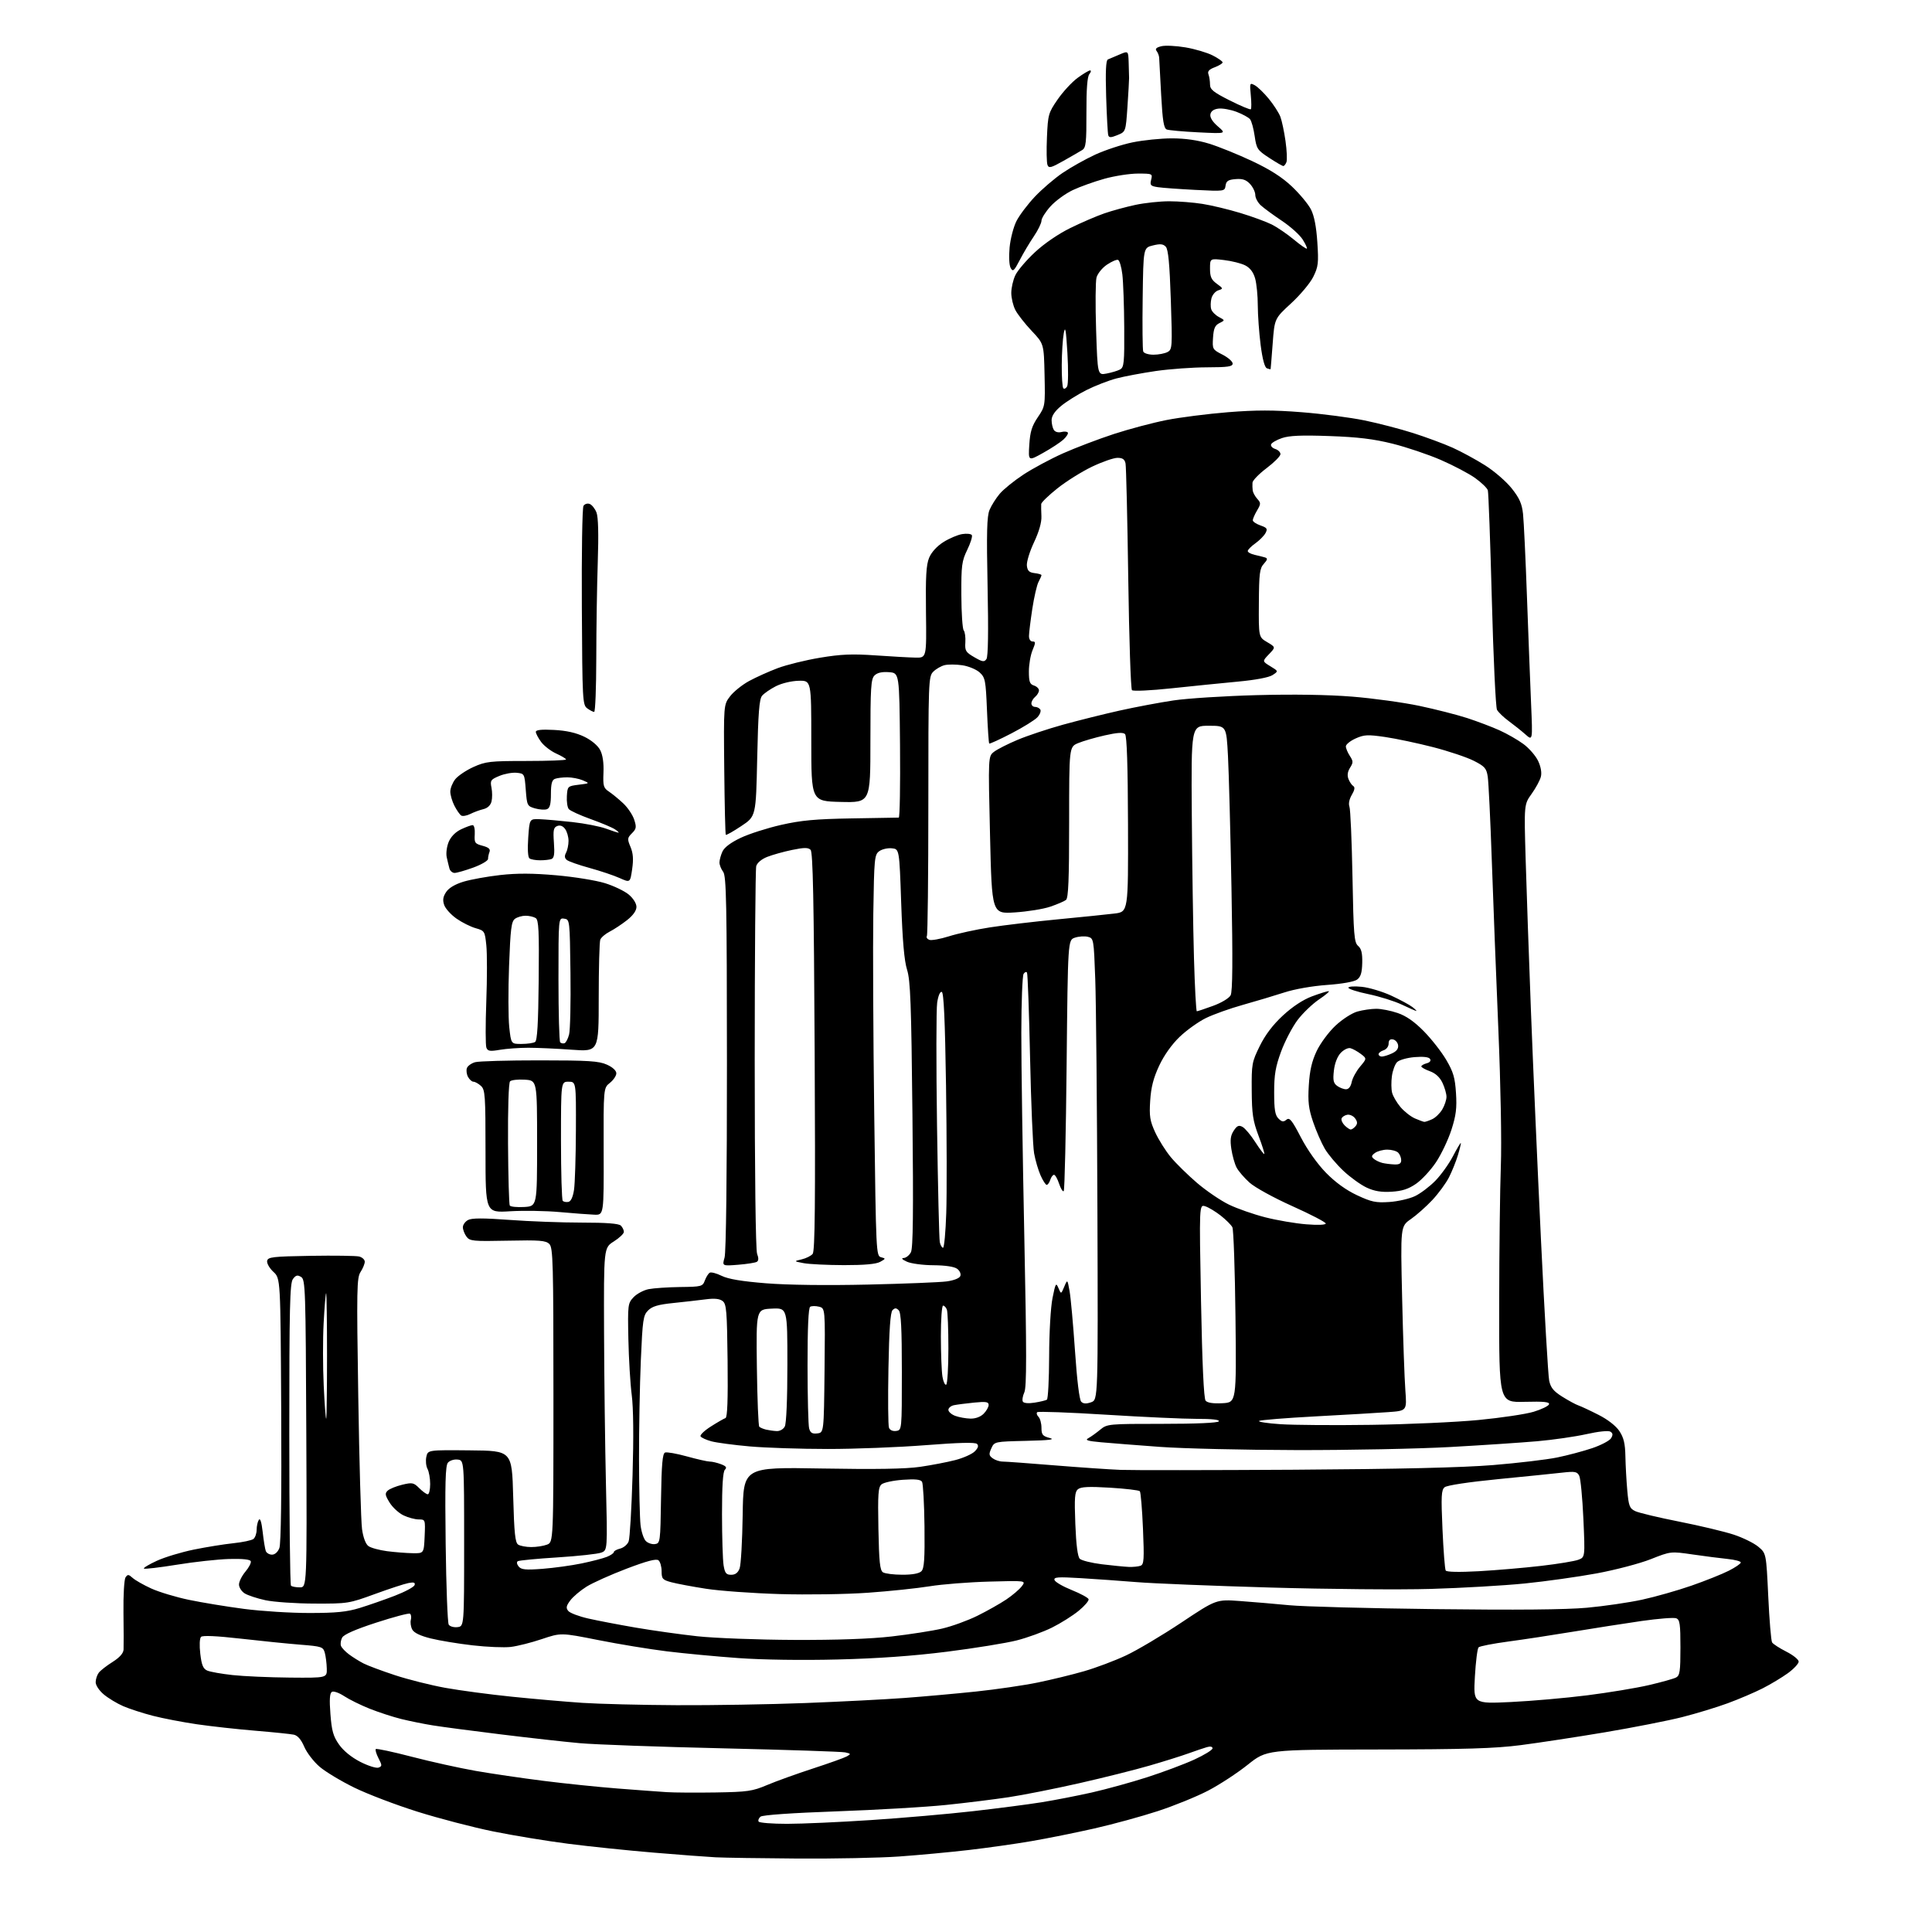 <?xml version="1.0" encoding="UTF-8" standalone="no"?>
<svg 
  version="1.1" 
  xmlns="http://www.w3.org/2000/svg" 
  xmlns:xlink="http://www.w3.org/1999/xlink" 
  xmlns:svg="http://www.w3.org/2000/svg"
  xmlns:rdf="http://www.w3.org/1999/02/22-rdf-syntax-ns#"
  xmlns:cc="http://creativecommons.org/ns#"
  xmlns:dc="http://purl.org/dc/elements/1.1/"
  viewBox="0 0 768 768"
  width="768"
  height="768"
>
<style>svg {background-color: white; }</style>"
<path stroke="none" fill="black" fill-rule="evenodd" d="M317.00,738.80C302.43,738.70 287.80,738.48 284.50,738.31C281.20,738.14 270.18,737.31 260.00,736.46C249.82,735.62 234.53,734.03 226.00,732.94C217.47,731.85 203.97,729.63 196.00,728.01C188.03,726.39 174.53,722.87 166.00,720.19C157.47,717.52 146.18,713.21 140.90,710.64C135.62,708.06 129.38,704.31 127.04,702.30C124.70,700.30 121.95,696.72 120.94,694.36C119.71,691.49 118.34,689.90 116.80,689.56C115.53,689.29 108.65,688.58 101.50,687.99C94.35,687.40 83.89,686.24 78.25,685.42C72.61,684.59 64.74,683.08 60.75,682.05C56.76,681.02 51.47,679.30 48.99,678.23C46.51,677.16 43.03,675.05 41.24,673.55C39.39,671.99 38.01,669.90 38.03,668.66C38.05,667.47 38.61,665.79 39.28,664.91C39.95,664.04 42.41,662.12 44.75,660.65C47.55,658.89 49.04,657.21 49.12,655.74C49.19,654.51 49.17,647.88 49.08,641.00C48.99,634.12 49.36,627.84 49.90,627.04C50.75,625.77 51.12,625.80 52.72,627.24C53.73,628.16 57.06,630.05 60.12,631.45C63.18,632.85 69.91,634.88 75.09,635.96C80.27,637.04 90.12,638.66 97.00,639.56C103.88,640.46 115.58,641.20 123.00,641.19C133.64,641.19 137.88,640.76 143.00,639.19C146.57,638.09 152.84,635.91 156.92,634.34C161.00,632.77 164.54,630.87 164.80,630.11C165.14,629.08 164.53,628.87 162.38,629.28C160.79,629.58 154.78,631.55 149.00,633.66C138.72,637.42 138.22,637.50 125.00,637.45C117.58,637.43 108.80,636.82 105.50,636.11C102.20,635.40 98.49,634.17 97.25,633.39C96.01,632.60 95.00,631.02 95.00,629.87C95.00,628.73 96.14,626.43 97.54,624.77C98.94,623.11 99.91,621.24 99.69,620.62C99.43,619.89 96.45,619.58 91.08,619.72C86.57,619.85 77.21,620.87 70.29,622.00C63.37,623.12 57.48,623.81 57.20,623.53C56.92,623.26 59.25,621.86 62.37,620.43C65.49,619.00 72.07,617.01 77.00,616.00C81.93,614.99 89.01,613.85 92.73,613.46C96.46,613.07 100.06,612.31 100.75,611.76C101.44,611.21 102.01,609.57 102.02,608.13C102.02,606.68 102.41,604.90 102.88,604.17C103.42,603.31 103.97,605.03 104.42,608.98C104.80,612.37 105.36,615.78 105.66,616.57C105.97,617.36 107.08,618.00 108.13,618.00C109.29,618.00 110.45,616.94 111.06,615.35C111.70,613.65 111.97,593.87 111.78,560.44C111.50,508.19 111.50,508.19 108.68,505.58C107.13,504.14 106.01,502.19 106.19,501.23C106.49,499.68 108.33,499.47 123.51,499.21C132.86,499.06 141.51,499.18 142.75,499.48C143.99,499.79 145.00,500.72 145.00,501.55C145.00,502.39 144.25,504.21 143.34,505.61C141.82,507.92 141.74,512.26 142.42,555.32C142.82,581.27 143.50,604.93 143.92,607.90C144.39,611.22 145.36,613.79 146.45,614.59C147.43,615.30 150.76,616.21 153.86,616.62C156.96,617.02 161.53,617.38 164.00,617.42C168.50,617.50 168.50,617.50 168.80,610.75C169.09,604.04 169.07,604.00 166.45,604.00C164.99,604.00 162.28,603.28 160.42,602.39C158.55,601.51 156.06,599.22 154.88,597.31C153.07,594.37 152.95,593.64 154.12,592.55C154.88,591.84 157.47,590.79 159.87,590.21C163.89,589.24 164.44,589.35 166.67,591.58C168.00,592.91 169.52,594.00 170.05,594.00C170.57,594.00 171.00,592.17 171.00,589.93C171.00,587.70 170.52,584.97 169.93,583.88C169.35,582.78 169.14,580.65 169.47,579.13C170.07,576.38 170.07,576.38 186.79,576.54C203.50,576.69 203.50,576.69 204.00,594.88C204.40,609.58 204.79,613.26 206.00,614.02C206.82,614.54 209.16,614.98 211.18,614.98C213.21,614.99 216.02,614.56 217.43,614.02C220.00,613.05 220.00,613.05 220.00,554.60C220.00,501.83 219.84,495.98 218.37,494.51C216.97,493.11 214.56,492.92 201.79,493.19C187.95,493.48 186.74,493.36 185.42,491.56C184.64,490.49 184.00,488.82 184.00,487.84C184.00,486.87 184.93,485.57 186.06,484.97C187.55,484.17 192.07,484.16 202.50,484.93C210.40,485.52 223.34,486.00 231.24,486.00C241.07,486.00 245.98,486.38 246.80,487.20C247.46,487.86 248.00,488.98 248.00,489.69C248.00,490.40 246.20,492.11 244.00,493.50C240.00,496.03 240.00,496.03 240.12,529.76C240.19,548.32 240.53,575.37 240.87,589.87C241.50,616.24 241.50,616.24 239.00,617.19C237.62,617.72 229.81,618.57 221.63,619.09C213.45,619.60 206.34,620.29 205.83,620.60C205.30,620.93 205.45,621.83 206.18,622.72C207.23,623.98 208.95,624.14 215.67,623.63C220.19,623.28 227.17,622.32 231.19,621.49C235.21,620.66 239.74,619.48 241.25,618.87C242.76,618.26 244.00,617.41 244.00,616.99C244.00,616.56 245.14,615.93 246.54,615.58C247.93,615.23 249.45,613.94 249.90,612.72C250.36,611.50 251.06,599.70 251.45,586.50C251.91,571.28 251.79,559.57 251.12,554.50C250.55,550.10 249.95,540.13 249.79,532.34C249.51,518.68 249.58,518.08 251.83,515.69C253.11,514.32 255.81,512.87 257.83,512.46C259.85,512.06 265.50,511.68 270.38,511.61C278.87,511.51 279.31,511.39 280.18,509.03C280.69,507.67 281.55,506.28 282.11,505.93C282.66,505.59 284.80,506.14 286.86,507.16C289.47,508.45 294.83,509.35 304.55,510.13C313.13,510.82 328.71,511.01 345.00,510.64C359.57,510.31 373.68,509.74 376.33,509.38C379.24,508.98 381.40,508.12 381.75,507.22C382.07,506.37 381.51,505.12 380.47,504.36C379.31,503.51 375.78,502.98 371.06,502.95C366.87,502.93 362.16,502.30 360.50,501.54C358.61,500.67 358.13,500.13 359.21,500.08C360.16,500.04 361.45,499.02 362.09,497.82C362.96,496.21 363.12,482.07 362.71,443.07C362.25,398.89 361.91,389.70 360.57,385.48C359.46,381.96 358.76,374.04 358.24,358.98C357.50,337.50 357.50,337.50 354.50,337.21C352.85,337.04 350.60,337.57 349.50,338.37C347.62,339.75 347.48,341.21 347.15,363.17C346.95,376.00 347.12,411.87 347.52,442.88C348.23,498.12 348.28,499.26 350.24,499.77C352.15,500.27 352.14,500.36 349.87,501.61C348.27,502.50 343.59,502.92 335.50,502.91C328.90,502.89 321.70,502.54 319.50,502.13C315.50,501.37 315.50,501.37 318.68,500.62C320.43,500.21 322.40,499.23 323.05,498.44C323.96,497.35 324.15,478.11 323.84,418.02C323.53,357.70 323.15,338.75 322.22,337.82C321.26,336.86 319.68,336.87 314.84,337.87C311.45,338.57 307.00,339.82 304.94,340.64C302.69,341.54 300.96,343.01 300.61,344.32C300.29,345.52 300.02,380.11 300.01,421.18C300.01,466.61 300.38,496.86 300.96,498.40C301.61,500.11 301.58,501.14 300.86,501.59C300.27,501.95 296.93,502.48 293.43,502.76C287.06,503.27 287.06,503.27 288.03,499.89C288.62,497.84 288.99,467.36 288.97,422.51C288.94,359.02 288.73,348.22 287.47,346.56C286.66,345.49 286.00,343.82 286.00,342.86C286.00,341.89 286.53,339.93 287.18,338.51C287.93,336.85 290.51,334.91 294.43,333.06C297.77,331.47 305.00,329.16 310.50,327.91C318.45,326.10 324.19,325.57 338.50,325.33C348.40,325.16 356.84,325.02 357.27,325.01C357.69,325.01 357.91,312.06 357.77,296.25C357.50,267.50 357.50,267.50 353.37,267.20C350.58,266.99 348.72,267.42 347.62,268.52C346.21,269.93 346.00,273.37 346.00,294.60C346.00,319.06 346.00,319.06 334.25,318.78C322.50,318.50 322.50,318.50 322.50,294.50C322.50,270.50 322.50,270.50 317.46,270.62C314.57,270.69 310.70,271.62 308.39,272.80C306.18,273.93 303.72,275.63 302.93,276.58C301.82,277.92 301.39,283.38 301.00,301.40C300.50,324.50 300.50,324.50 294.69,328.36C291.50,330.49 288.72,332.06 288.52,331.85C288.31,331.65 288.04,319.93 287.90,305.81C287.65,280.15 287.65,280.15 290.21,276.80C291.61,274.96 295.02,272.22 297.77,270.72C300.53,269.22 305.65,266.91 309.15,265.60C312.64,264.28 320.20,262.42 325.94,261.46C334.27,260.07 338.71,259.88 347.94,260.52C354.30,260.96 361.49,261.37 363.91,261.41C368.32,261.50 368.32,261.50 368.09,243.39C367.91,229.17 368.18,224.51 369.35,221.70C370.27,219.50 372.46,217.10 375.03,215.48C377.33,214.03 380.68,212.60 382.48,212.31C384.28,212.02 386.00,212.20 386.32,212.71C386.64,213.22 385.81,215.86 384.50,218.57C382.33,223.02 382.10,224.76 382.15,236.50C382.18,243.65 382.60,249.99 383.09,250.59C383.58,251.19 383.87,253.34 383.74,255.36C383.52,258.68 383.88,259.27 387.30,261.25C390.58,263.15 391.24,263.25 392.13,261.98C392.80,261.01 392.95,251.10 392.58,233.20C392.14,211.62 392.30,205.22 393.36,202.70C394.09,200.94 395.91,198.06 397.40,196.29C398.89,194.52 403.12,191.10 406.81,188.67C410.49,186.25 417.58,182.44 422.57,180.21C427.56,177.99 436.63,174.54 442.73,172.54C448.83,170.55 458.25,168.05 463.66,166.98C469.07,165.91 480.09,164.51 488.14,163.86C499.31,162.97 506.26,162.97 517.54,163.87C525.67,164.51 536.86,165.98 542.41,167.12C547.96,168.26 556.68,170.53 561.79,172.16C566.90,173.79 573.92,176.39 577.40,177.95C580.87,179.51 586.69,182.67 590.33,184.97C593.97,187.26 598.73,191.38 600.91,194.12C604.01,198.01 604.99,200.23 605.43,204.30C605.74,207.16 606.45,222.10 607.00,237.50C607.56,252.90 608.29,272.02 608.64,280.00C609.26,294.50 609.26,294.50 606.38,291.94C604.80,290.54 601.82,288.16 599.76,286.65C597.71,285.15 595.60,283.12 595.08,282.15C594.56,281.18 593.64,261.51 593.03,238.44C592.42,215.37 591.70,195.78 591.44,194.91C591.18,194.03 588.93,191.85 586.44,190.06C583.95,188.27 577.79,185.03 572.76,182.84C567.73,180.66 559.09,177.75 553.56,176.37C545.99,174.49 539.78,173.74 528.50,173.34C517.35,172.94 512.49,173.15 509.58,174.15C507.42,174.89 505.48,176.02 505.27,176.67C505.06,177.31 505.81,178.12 506.94,178.48C508.08,178.84 509.00,179.76 509.00,180.53C509.00,181.31 506.52,183.80 503.50,186.09C500.47,188.37 497.95,190.97 497.88,191.87C497.82,192.77 497.86,194.18 497.97,195.00C498.09,195.82 498.90,197.31 499.78,198.29C501.25,199.93 501.24,200.32 499.69,202.94C498.76,204.52 498.00,206.26 498.00,206.81C498.00,207.36 499.37,208.28 501.05,208.87C503.68,209.79 503.96,210.20 503.06,211.90C502.48,212.98 500.65,214.82 499.00,216.00C497.35,217.17 496.00,218.55 496.00,219.05C496.00,219.55 497.24,220.23 498.75,220.56C500.26,220.90 502.12,221.36 502.89,221.60C503.98,221.95 503.88,222.48 502.39,224.13C500.74,225.94 500.49,227.96 500.42,239.74C500.33,253.26 500.33,253.26 503.72,255.26C507.12,257.27 507.12,257.27 504.43,260.07C501.75,262.87 501.75,262.87 504.98,264.84C508.22,266.81 508.22,266.81 505.86,268.35C504.41,269.30 499.04,270.31 492.00,270.96C485.68,271.55 473.82,272.75 465.65,273.62C457.45,274.50 450.43,274.83 449.97,274.35C449.50,273.88 448.84,253.93 448.50,230.00C448.16,206.07 447.67,185.49 447.42,184.25C447.08,182.57 446.26,182.00 444.20,182.00C442.69,182.00 438.13,183.59 434.07,185.53C430.02,187.47 423.84,191.34 420.35,194.12C416.86,196.90 413.96,199.70 413.90,200.34C413.85,200.98 413.88,203.18 413.98,205.24C414.09,207.65 413.03,211.35 411.02,215.61C409.30,219.26 408.03,223.42 408.20,224.87C408.43,226.90 409.12,227.57 411.25,227.82C412.76,227.99 414.00,228.36 414.00,228.63C414.00,228.91 413.47,230.11 412.83,231.32C412.18,232.52 411.08,237.32 410.36,242.00C409.65,246.68 409.05,251.51 409.04,252.75C409.01,254.06 409.60,255.00 410.45,255.00C411.71,255.00 411.71,255.44 410.45,258.47C409.65,260.38 409.00,264.17 409.00,266.90C409.00,270.99 409.35,271.98 411.00,272.50C412.10,272.85 413.00,273.72 413.00,274.44C413.00,275.17 412.32,276.32 411.50,277.00C410.68,277.68 410.00,278.86 410.00,279.62C410.00,280.38 410.65,281.00 411.44,281.00C412.23,281.00 413.18,281.48 413.54,282.06C413.90,282.65 413.39,284.02 412.40,285.11C411.41,286.20 406.78,289.08 402.10,291.51C397.42,293.94 393.43,295.76 393.23,295.57C393.03,295.37 392.63,289.42 392.34,282.35C391.85,270.43 391.64,269.34 389.43,267.31C388.11,266.11 385.01,264.82 382.53,264.45C380.05,264.08 376.88,264.06 375.49,264.41C374.09,264.76 372.07,265.93 370.99,267.01C369.09,268.91 369.03,270.64 369.03,320.06C369.03,348.15 368.77,371.56 368.45,372.08C368.13,372.59 368.56,373.28 369.40,373.60C370.24,373.92 373.76,373.29 377.21,372.20C380.67,371.10 388.00,369.50 393.50,368.65C399.00,367.79 411.15,366.35 420.50,365.45C429.85,364.56 439.98,363.52 443.00,363.15C448.50,362.48 448.50,362.48 448.40,327.69C448.33,304.33 447.95,292.55 447.22,291.82C446.46,291.06 444.14,291.20 439.15,292.33C435.30,293.20 430.54,294.58 428.57,295.40C425.00,296.90 425.00,296.90 425.00,326.83C425.00,349.58 424.70,356.99 423.75,357.74C423.06,358.28 420.25,359.48 417.50,360.42C414.75,361.36 408.40,362.38 403.39,362.70C394.29,363.28 394.29,363.28 393.55,331.96C392.81,300.65 392.81,300.65 395.15,298.84C396.44,297.85 400.65,295.71 404.51,294.09C408.36,292.47 416.46,289.77 422.51,288.09C428.55,286.42 438.68,283.89 445.00,282.48C451.32,281.07 461.00,279.25 466.50,278.43C472.00,277.61 486.85,276.67 499.50,276.33C514.16,275.94 527.94,276.15 537.50,276.92C545.75,277.58 557.77,279.24 564.21,280.59C570.65,281.95 579.22,284.14 583.26,285.45C587.30,286.77 593.06,288.95 596.05,290.30C599.05,291.65 603.34,294.10 605.58,295.76C607.83,297.41 610.45,300.43 611.42,302.47C612.51,304.78 612.93,307.14 612.52,308.76C612.17,310.18 610.51,313.24 608.85,315.56C605.83,319.77 605.83,319.77 606.47,341.64C606.82,353.66 607.77,380.82 608.58,402.00C609.39,423.18 611.18,464.06 612.56,492.85C613.94,521.64 615.41,546.82 615.82,548.80C616.41,551.62 617.55,553.03 621.04,555.21C623.49,556.75 626.36,558.31 627.42,558.67C628.48,559.03 632.08,560.71 635.42,562.41C639.15,564.30 642.37,566.82 643.75,568.90C645.46,571.49 646.03,573.87 646.12,578.90C646.19,582.53 646.53,588.65 646.87,592.49C647.43,598.71 647.78,599.62 650.06,600.71C651.47,601.38 659.35,603.26 667.56,604.88C675.78,606.51 685.51,608.83 689.18,610.04C692.85,611.25 697.26,613.42 698.98,614.87C702.10,617.50 702.10,617.50 702.91,634.61C703.35,644.03 704.04,652.25 704.43,652.88C704.82,653.52 707.36,655.16 710.07,656.54C712.78,657.91 715.00,659.70 715.00,660.51C715.00,661.32 713.09,663.38 710.75,665.09C708.41,666.79 703.88,669.52 700.67,671.15C697.46,672.78 691.25,675.43 686.85,677.05C682.46,678.67 674.28,681.16 668.68,682.58C663.08,684.00 649.27,686.71 638.00,688.61C626.73,690.50 611.65,692.80 604.50,693.72C594.17,695.05 582.46,695.40 547.50,695.45C503.50,695.52 503.50,695.52 495.97,701.53C491.82,704.84 484.74,709.47 480.22,711.82C475.70,714.17 466.72,717.83 460.25,719.94C453.79,722.06 442.43,725.16 435.00,726.85C427.57,728.53 416.32,730.80 410.00,731.88C403.68,732.97 392.43,734.56 385.00,735.42C377.57,736.28 365.20,737.43 357.50,737.98C349.80,738.53 331.57,738.90 317.00,738.80zM312.87,725.00C318.78,725.00 333.81,724.33 346.27,723.50C358.74,722.68 376.94,721.10 386.72,719.98C396.50,718.87 408.77,717.27 413.98,716.44C419.20,715.60 428.20,713.85 433.98,712.55C439.77,711.24 449.68,708.51 456.00,706.48C462.33,704.44 470.76,701.29 474.75,699.46C478.74,697.63 482.00,695.62 482.00,695.00C482.00,694.30 481.14,694.11 479.75,694.52C478.51,694.88 475.22,695.99 472.43,697.00C469.65,698.01 462.67,700.20 456.93,701.86C451.20,703.53 438.62,706.68 429.00,708.86C419.38,711.04 406.77,713.54 401.00,714.41C395.23,715.28 383.98,716.68 376.00,717.50C368.02,718.33 348.48,719.47 332.56,720.04C314.87,720.67 303.12,721.49 302.32,722.15C301.61,722.74 301.27,723.63 301.57,724.11C301.87,724.60 306.95,725.00 312.87,725.00zM284.50,712.53C297.23,712.32 299.09,712.05 305.00,709.55C308.57,708.04 316.73,705.11 323.13,703.02C329.52,700.94 335.59,698.77 336.61,698.20C338.33,697.24 338.28,697.11 335.99,696.60C334.62,696.30 312.80,695.58 287.50,694.99C262.20,694.41 236.55,693.49 230.50,692.94C224.45,692.40 210.28,690.82 199.00,689.43C187.72,688.05 175.57,686.44 172.00,685.86C168.43,685.29 162.80,684.14 159.50,683.33C156.20,682.51 150.57,680.68 147.00,679.26C143.43,677.84 138.84,675.58 136.81,674.24C134.76,672.89 132.58,672.14 131.92,672.55C131.07,673.08 130.90,675.60 131.35,681.39C131.86,688.05 132.47,690.21 134.78,693.49C136.53,695.98 139.69,698.56 143.23,700.37C146.34,701.96 149.60,702.98 150.48,702.65C151.93,702.09 151.93,701.77 150.46,698.93C149.58,697.21 149.09,695.57 149.39,695.28C149.68,694.99 156.13,696.36 163.71,698.34C171.29,700.31 182.68,702.83 189.00,703.94C195.32,705.05 207.47,706.83 216.00,707.91C224.53,708.99 237.80,710.36 245.50,710.96C253.20,711.56 261.98,712.21 265.00,712.40C268.02,712.60 276.80,712.65 284.50,712.53zM269.00,677.84C283.02,677.91 305.98,677.53 320.00,676.99C334.02,676.45 351.80,675.54 359.50,674.97C367.20,674.40 380.02,673.25 388.00,672.41C395.98,671.57 407.00,669.96 412.50,668.83C418.00,667.70 426.32,665.68 430.99,664.32C435.67,662.97 443.14,660.16 447.59,658.07C452.05,655.98 461.95,650.10 469.59,645.01C483.49,635.75 483.49,635.75 493.00,636.44C498.22,636.82 507.00,637.57 512.50,638.10C518.00,638.64 544.10,639.34 570.50,639.65C602.70,640.04 622.56,639.86 630.84,639.10C637.62,638.48 647.48,637.04 652.75,635.90C658.01,634.76 666.83,632.25 672.36,630.33C677.88,628.41 684.56,625.74 687.20,624.40C689.84,623.06 692.00,621.58 692.00,621.11C692.00,620.63 689.64,620.01 686.75,619.71C683.86,619.42 677.60,618.61 672.83,617.92C664.15,616.66 664.15,616.66 656.20,619.80C651.82,621.53 642.15,624.07 634.69,625.45C627.24,626.82 614.37,628.63 606.10,629.46C597.82,630.29 581.03,631.26 568.78,631.62C556.52,631.98 527.83,631.73 505.00,631.07C482.18,630.41 458.32,629.45 452.00,628.93C445.68,628.42 435.60,627.70 429.61,627.34C420.49,626.79 418.80,626.91 419.19,628.09C419.44,628.87 422.51,630.65 426.01,632.06C429.51,633.47 432.54,635.11 432.73,635.70C432.93,636.30 431.15,638.39 428.76,640.34C426.38,642.29 421.61,645.29 418.16,647.00C414.71,648.71 408.43,651.00 404.20,652.08C399.96,653.16 387.50,655.18 376.50,656.57C362.94,658.28 348.94,659.28 333.00,659.67C318.91,660.03 303.09,659.80 293.50,659.11C284.70,658.48 271.88,657.27 265.00,656.42C258.12,655.57 245.87,653.56 237.76,651.94C223.01,649.01 223.01,649.01 215.40,651.56C211.22,652.97 205.66,654.37 203.04,654.68C200.43,654.99 193.61,654.71 187.89,654.05C182.18,653.40 174.67,652.16 171.22,651.30C167.08,650.27 164.57,649.07 163.88,647.77C163.30,646.68 163.04,644.94 163.32,643.90C163.59,642.86 163.43,641.76 162.95,641.47C162.48,641.18 156.45,642.78 149.56,645.02C141.22,647.73 136.68,649.73 136.01,650.98C135.46,652.01 135.25,653.49 135.55,654.28C135.85,655.06 137.31,656.59 138.80,657.69C140.28,658.79 142.85,660.39 144.50,661.24C146.15,662.09 151.78,664.19 157.00,665.91C162.22,667.63 171.22,669.89 177.00,670.94C182.78,671.98 194.70,673.58 203.50,674.47C212.30,675.37 224.90,676.47 231.50,676.91C238.10,677.35 254.97,677.77 269.00,677.84zM600.59,676.58C608.79,676.19 622.47,674.99 630.98,673.91C639.50,672.83 650.52,671.01 655.48,669.85C660.44,668.70 665.29,667.34 666.25,666.84C667.76,666.06 668.00,664.39 668.00,654.93C668.00,645.53 667.76,643.84 666.31,643.29C665.38,642.93 659.19,643.42 652.56,644.37C645.93,645.33 633.75,647.23 625.50,648.59C617.25,649.96 605.57,651.74 599.55,652.54C593.52,653.35 588.22,654.38 587.75,654.85C587.29,655.31 586.63,660.55 586.29,666.49C585.68,677.28 585.68,677.28 600.59,676.58zM115.25,666.87C130.00,667.00 130.00,667.00 129.90,663.25C129.85,661.19 129.49,658.38 129.11,657.00C128.45,654.65 127.89,654.46 119.46,653.79C114.53,653.40 103.84,652.32 95.69,651.39C86.10,650.30 80.55,650.05 79.92,650.68C79.35,651.25 79.22,654.05 79.62,657.42C80.15,661.94 80.75,663.37 82.40,664.09C83.55,664.59 88.10,665.39 92.50,665.87C96.90,666.35 107.14,666.80 115.25,666.87zM315.51,651.89C332.74,651.96 345.90,651.50 354.51,650.51C361.65,649.69 370.65,648.29 374.50,647.39C378.35,646.50 384.65,644.21 388.50,642.31C392.35,640.41 397.52,637.49 400.00,635.83C402.48,634.17 405.26,631.79 406.19,630.55C407.87,628.30 407.87,628.30 393.19,628.71C385.11,628.93 374.45,629.77 369.50,630.58C364.55,631.38 353.52,632.54 345.00,633.14C336.40,633.75 320.83,633.99 310.00,633.67C299.27,633.35 286.06,632.40 280.63,631.55C275.20,630.71 269.02,629.54 266.88,628.97C263.36,628.02 263.00,627.62 263.00,624.58C263.00,622.75 262.44,620.79 261.75,620.24C260.87,619.53 257.11,620.52 249.07,623.58C242.79,625.97 235.63,629.18 233.17,630.71C230.71,632.25 227.79,634.72 226.69,636.20C225.06,638.39 224.91,639.19 225.91,640.39C226.58,641.20 230.14,642.55 233.82,643.38C237.49,644.22 245.99,645.84 252.70,647.00C259.41,648.15 270.44,649.70 277.20,650.44C283.97,651.17 301.20,651.83 315.51,651.89zM181.84,646.81C184.50,646.50 184.50,646.50 184.50,613.50C184.50,580.50 184.50,580.50 181.91,580.20C180.48,580.03 178.76,580.59 178.05,581.44C177.05,582.64 176.86,589.77 177.16,613.74C177.37,630.66 177.92,645.09 178.37,645.81C178.82,646.53 180.38,646.98 181.84,646.81zM119.17,631.00C122.02,631.00 122.02,631.00 121.76,569.86C121.51,512.11 121.40,508.66 119.69,507.61C118.24,506.72 117.60,506.89 116.44,508.44C115.22,510.08 115.00,519.65 115.00,570.02C115.00,602.83 115.30,629.97 115.67,630.33C116.03,630.70 117.61,631.00 119.17,631.00zM290.66,626.00C292.29,626.00 293.35,625.21 294.00,623.49C294.53,622.11 295.08,612.48 295.23,602.09C295.50,583.20 295.50,583.20 326.52,583.75C348.16,584.13 360.02,583.93 365.77,583.09C370.29,582.43 376.59,581.22 379.75,580.40C382.91,579.58 386.38,578.04 387.46,576.97C388.81,575.63 389.10,574.70 388.39,573.99C387.68,573.28 381.27,573.44 367.93,574.48C357.24,575.32 339.73,576.00 329.00,575.99C318.27,575.99 304.33,575.53 298.01,574.97C291.70,574.41 284.85,573.50 282.81,572.95C280.76,572.40 278.82,571.51 278.49,570.98C278.16,570.45 280.01,568.68 282.58,567.05C285.16,565.41 287.77,563.91 288.38,563.71C289.15,563.45 289.40,556.60 289.23,540.92C289.00,520.99 288.78,518.35 287.24,517.18C286.03,516.25 283.99,516.05 280.50,516.51C277.75,516.87 271.96,517.52 267.64,517.97C261.66,518.58 259.27,519.28 257.64,520.91C255.68,522.87 255.44,524.54 254.74,540.77C254.32,550.52 254.00,568.17 254.02,580.00C254.05,591.83 254.32,603.65 254.63,606.28C254.94,608.90 255.88,611.74 256.72,612.58C257.56,613.42 259.21,613.97 260.37,613.80C262.44,613.51 262.51,612.99 262.77,595.71C262.98,582.09 263.36,577.80 264.37,577.41C265.09,577.13 269.01,577.83 273.07,578.95C277.14,580.08 281.23,581.00 282.16,581.00C283.10,581.00 285.10,581.47 286.60,582.04C288.67,582.83 289.05,583.35 288.16,584.24C287.37,585.03 287.00,590.69 287.01,601.95C287.02,611.05 287.30,620.19 287.64,622.25C288.16,625.37 288.67,626.00 290.66,626.00zM358.68,625.98C362.69,625.99 365.35,625.50 366.27,624.59C367.39,623.47 367.64,619.76 367.50,606.74C367.39,597.70 366.95,589.73 366.52,589.03C365.95,588.11 363.80,587.89 358.88,588.24C355.11,588.51 351.32,589.32 350.45,590.04C349.10,591.16 348.92,593.77 349.18,607.71C349.44,620.93 349.79,624.26 351.00,625.02C351.82,625.54 355.28,625.98 358.68,625.98zM587.89,624.58C594.83,624.19 605.95,623.24 612.62,622.46C619.29,621.69 625.95,620.59 627.42,620.03C630.10,619.01 630.10,619.01 629.42,603.76C629.04,595.37 628.30,587.65 627.76,586.62C626.92,584.99 626.04,584.83 621.15,585.38C618.04,585.74 606.57,586.90 595.65,587.97C583.76,589.14 575.18,590.44 574.26,591.20C572.94,592.30 572.82,594.67 573.41,607.91C573.79,616.40 574.36,623.78 574.69,624.31C575.06,624.91 580.09,625.01 587.89,624.58zM448.67,622.87C450.41,622.94 452.54,622.73 453.40,622.40C454.75,621.88 454.87,619.91 454.35,607.65C454.02,599.87 453.46,593.18 453.10,592.78C452.75,592.39 447.42,591.76 441.26,591.38C432.79,590.87 429.69,591.02 428.51,591.99C427.22,593.06 427.05,595.30 427.46,605.83C427.78,614.08 428.39,618.81 429.23,619.64C429.93,620.32 433.88,621.31 438.00,621.82C442.12,622.32 446.93,622.80 448.67,622.87zM514.50,584.24C556.24,583.98 581.18,583.39 593.50,582.39C603.40,581.58 614.87,580.22 619.00,579.37C623.12,578.53 629.39,576.86 632.92,575.67C636.45,574.47 639.83,572.70 640.42,571.72C641.23,570.39 641.16,569.73 640.15,569.10C639.37,568.61 635.41,569.02 630.65,570.09C626.17,571.09 617.33,572.37 611.00,572.92C604.67,573.47 589.15,574.51 576.50,575.21C563.85,575.92 536.40,576.47 515.50,576.43C494.60,576.39 470.07,575.82 461.00,575.15C451.93,574.49 441.42,573.66 437.65,573.32C432.27,572.83 431.19,572.48 432.65,571.69C433.67,571.13 435.77,569.63 437.33,568.34C440.10,566.04 440.57,566.00 462.02,566.00C475.52,566.00 484.12,565.62 484.50,565.00C484.90,564.36 481.77,564.01 475.81,564.02C470.69,564.03 454.45,563.29 439.73,562.37C425.01,561.45 412.66,561.00 412.30,561.37C411.93,561.73 412.17,562.57 412.82,563.22C413.47,563.87 414.00,565.83 414.00,567.58C414.00,570.31 414.45,570.87 417.25,571.61C419.65,572.24 417.21,572.54 407.90,572.76C395.32,573.06 395.29,573.06 394.07,575.74C393.03,578.03 393.11,578.60 394.62,579.71C395.59,580.42 397.38,581.00 398.60,581.00C399.81,581.00 409.06,581.67 419.15,582.50C429.24,583.32 441.10,584.13 445.50,584.30C449.90,584.47 480.95,584.44 514.50,584.24zM324.88,569.80C327.50,569.50 327.50,569.50 327.77,544.77C328.03,520.05 328.03,520.05 325.57,519.43C324.22,519.09 322.64,519.11 322.06,519.46C321.36,519.89 321.00,527.93 321.01,542.81C321.02,555.29 321.30,566.54 321.64,567.80C322.12,569.58 322.86,570.04 324.88,569.80zM308.71,568.88C309.97,568.95 311.38,568.16 311.96,567.07C312.59,565.90 313.00,556.19 313.00,542.52C313.00,519.90 313.00,519.90 306.79,520.20C300.58,520.50 300.58,520.50 300.87,543.50C301.03,556.15 301.46,566.79 301.83,567.15C302.20,567.51 303.40,568.02 304.50,568.29C305.60,568.55 307.50,568.82 308.71,568.88zM356.25,568.82C358.50,568.50 358.50,568.50 358.50,545.30C358.50,528.07 358.18,521.78 357.25,520.85C356.27,519.87 355.74,519.86 354.79,520.81C353.94,521.66 353.45,528.60 353.17,543.98C352.94,556.05 353.04,566.65 353.38,567.54C353.75,568.51 354.88,569.01 356.25,568.82zM545.00,566.40C559.58,566.20 578.82,565.33 587.76,564.47C596.71,563.61 606.57,562.14 609.68,561.19C612.80,560.24 615.53,558.91 615.76,558.23C616.07,557.29 613.73,557.05 606.03,557.25C595.90,557.50 595.90,557.50 595.95,518.50C595.97,497.05 596.27,472.30 596.61,463.50C596.96,454.23 596.55,431.53 595.63,409.50C594.75,388.60 593.57,358.23 593.01,342.00C592.45,325.77 591.72,310.80 591.40,308.72C590.89,305.40 590.20,304.63 585.82,302.41C583.07,301.02 575.80,298.58 569.66,297.00C563.52,295.42 554.95,293.61 550.61,292.97C543.66,291.96 542.26,292.03 538.86,293.56C536.74,294.52 535.00,295.93 535.00,296.69C535.00,297.45 535.71,299.15 536.57,300.47C537.96,302.59 537.97,303.13 536.67,305.18C535.69,306.72 535.47,308.22 536.03,309.65C536.49,310.83 537.35,312.10 537.95,312.47C538.69,312.93 538.51,314.03 537.37,315.96C536.36,317.66 535.99,319.52 536.42,320.64C536.82,321.66 537.36,334.20 537.63,348.50C538.06,371.70 538.30,374.66 539.87,376.01C541.17,377.12 541.60,378.89 541.51,382.76C541.42,386.69 540.91,388.35 539.46,389.41C538.30,390.25 533.50,391.11 527.51,391.53C521.66,391.95 514.59,393.19 510.50,394.53C506.65,395.78 499.30,397.98 494.16,399.42C489.02,400.85 482.38,403.22 479.38,404.69C476.39,406.15 471.69,409.52 468.93,412.16C465.80,415.17 462.73,419.48 460.79,423.63C458.51,428.51 457.56,432.20 457.22,437.53C456.82,443.73 457.11,445.55 459.22,450.14C460.58,453.09 463.37,457.52 465.42,460.00C467.48,462.48 472.16,467.07 475.82,470.21C479.49,473.35 485.19,477.23 488.50,478.84C491.80,480.44 498.32,482.72 503.00,483.91C507.68,485.10 514.99,486.34 519.25,486.68C523.86,487.05 527.00,486.92 527.00,486.36C527.00,485.84 521.04,482.74 513.75,479.47C506.30,476.13 498.83,472.02 496.69,470.09C494.59,468.20 492.27,465.49 491.53,464.06C490.80,462.64 489.87,459.34 489.48,456.74C488.94,453.11 489.16,451.40 490.42,449.48C491.74,447.47 492.44,447.16 493.91,447.95C494.92,448.49 497.22,451.22 499.00,454.01C500.79,456.79 502.40,458.93 502.58,458.75C502.76,458.57 501.73,455.29 500.28,451.46C498.06,445.56 497.64,442.82 497.58,433.48C497.50,422.98 497.65,422.15 500.77,415.82C502.96,411.37 505.99,407.37 509.98,403.68C513.77,400.17 517.96,397.41 521.50,396.08C524.57,394.94 527.56,394.00 528.15,394.00C528.74,394.00 527.05,395.46 524.39,397.25C521.73,399.04 517.86,402.75 515.79,405.50C513.72,408.25 510.78,413.88 509.26,418.00C507.03,424.06 506.50,427.18 506.50,434.22C506.50,441.08 506.86,443.29 508.20,444.63C509.56,445.99 510.19,446.09 511.37,445.11C512.61,444.08 513.52,445.19 517.13,452.13C519.72,457.11 523.67,462.68 527.11,466.20C530.85,470.02 535.09,473.08 539.44,475.12C545.18,477.81 546.93,478.17 552.29,477.81C555.71,477.58 560.30,476.52 562.50,475.47C564.70,474.41 568.34,471.66 570.59,469.35C572.84,467.04 575.98,462.67 577.56,459.63C579.15,456.60 580.56,454.23 580.69,454.36C580.82,454.49 580.31,456.65 579.55,459.17C578.79,461.68 577.19,465.66 575.99,468.01C574.80,470.36 571.82,474.42 569.38,477.03C566.94,479.63 563.09,483.05 560.83,484.62C556.71,487.48 556.71,487.48 557.37,515.99C557.73,531.67 558.31,548.17 558.65,552.65C559.26,560.81 559.26,560.81 551.88,561.34C547.82,561.64 534.83,562.40 523.01,563.03C511.19,563.66 501.06,564.48 500.51,564.84C499.95,565.20 503.77,565.79 509.00,566.14C514.23,566.49 530.42,566.61 545.00,566.40zM129.66,564.00C129.84,564.00 130.00,552.67 130.00,538.83C130.00,524.99 129.83,513.85 129.63,514.08C129.43,514.31 128.99,519.67 128.65,526.00C128.31,532.33 128.33,543.46 128.68,550.75C129.02,558.04 129.47,564.00 129.66,564.00zM385.75,563.92C387.75,563.97 389.77,563.23 391.00,562.00C392.10,560.90 393.00,559.32 393.00,558.49C393.00,557.25 391.96,557.09 387.25,557.55C384.09,557.87 380.49,558.33 379.25,558.58C378.01,558.83 377.00,559.67 377.00,560.44C377.00,561.20 378.24,562.29 379.75,562.84C381.26,563.39 383.96,563.88 385.75,563.92zM411.28,557.57C413.50,557.22 415.69,556.69 416.15,556.40C416.62,556.12 417.02,548.37 417.05,539.19C417.07,529.72 417.65,519.69 418.39,516.00C419.58,510.06 419.78,509.72 420.74,512.00C421.79,514.50 421.79,514.50 423.05,511.50C424.31,508.50 424.31,508.50 425.16,513.16C425.63,515.73 426.60,526.42 427.32,536.92C428.12,548.66 429.07,556.47 429.80,557.20C430.64,558.04 431.80,558.10 433.74,557.42C436.50,556.44 436.50,556.44 436.24,480.97C436.09,439.46 435.71,398.18 435.38,389.24C434.80,373.23 434.75,372.98 432.44,372.39C431.14,372.07 428.83,372.22 427.29,372.74C424.50,373.67 424.50,373.67 424.00,423.25C423.73,450.52 423.21,473.13 422.85,473.48C422.49,473.84 421.67,472.53 421.02,470.57C420.37,468.61 419.46,467.00 418.99,467.00C418.52,467.00 417.85,467.90 417.50,469.00C417.15,470.10 416.51,471.00 416.08,471.00C415.66,471.00 414.56,469.31 413.65,467.25C412.73,465.19 411.58,461.25 411.08,458.50C410.58,455.75 409.86,438.65 409.47,420.50C409.08,402.35 408.53,387.11 408.25,386.64C407.98,386.17 407.36,386.40 406.89,387.14C406.42,387.89 406.01,398.40 405.99,410.50C405.97,422.60 406.51,459.13 407.18,491.67C408.13,537.94 408.13,551.42 407.18,553.50C406.52,554.96 406.26,556.61 406.61,557.18C406.99,557.80 408.88,557.96 411.28,557.57zM485.91,557.80C491.50,557.50 491.50,557.50 491.12,523.50C490.91,504.80 490.36,488.76 489.89,487.85C489.42,486.94 487.34,484.86 485.27,483.23C483.20,481.60 480.42,479.93 479.10,479.52C476.70,478.77 476.70,478.77 477.42,517.12C477.90,542.15 478.53,555.93 479.24,556.78C479.95,557.65 482.22,557.99 485.91,557.80zM376.13,550.42C376.61,550.12 377.00,543.65 377.00,536.02C377.00,528.40 376.73,521.45 376.39,520.58C376.06,519.71 375.38,519.00 374.89,519.00C374.40,519.00 374.00,524.51 374.01,531.25C374.02,537.99 374.30,545.18 374.64,547.23C374.98,549.28 375.65,550.72 376.13,550.42zM374.87,496.00C375.32,496.00 375.90,489.81 376.15,482.25C376.41,474.69 376.36,451.89 376.06,431.58C375.66,405.47 375.17,394.55 374.37,394.29C373.70,394.07 372.96,395.79 372.54,398.57C372.16,401.13 372.13,423.09 372.48,447.36C372.83,471.64 373.32,492.51 373.58,493.75C373.83,494.99 374.41,496.00 374.87,496.00zM236.27,482.86C234.20,482.78 228.00,482.31 222.50,481.82C217.00,481.32 208.11,481.18 202.75,481.50C193.00,482.09 193.00,482.09 193.00,457.70C193.00,435.34 192.85,433.17 191.17,431.65C190.17,430.74 188.83,430.00 188.21,430.00C187.58,430.00 186.61,429.13 186.04,428.07C185.47,427.01 185.28,425.43 185.61,424.56C185.95,423.69 187.41,422.65 188.86,422.24C190.31,421.83 201.85,421.50 214.50,421.51C233.95,421.51 238.08,421.78 241.25,423.21C243.53,424.23 245.00,425.59 245.00,426.66C245.00,427.63 243.85,429.34 242.44,430.46C239.89,432.50 239.89,432.50 239.96,457.75C240.04,483.00 240.04,483.00 236.27,482.86zM208.34,479.80C213.50,479.50 213.50,479.50 213.50,454.50C213.50,429.50 213.50,429.50 208.61,429.19C205.92,429.02 203.29,429.31 202.76,429.84C202.19,430.41 201.86,440.50 201.95,454.57C202.03,467.64 202.34,478.73 202.64,479.22C202.93,479.70 205.50,479.96 208.34,479.80zM225.95,477.77C226.94,477.58 227.74,475.86 228.18,472.99C228.55,470.52 228.89,459.84 228.93,449.25C229.00,430.00 229.00,430.00 226.00,430.00C223.00,430.00 223.00,430.00 223.00,453.33C223.00,466.17 223.32,476.98 223.70,477.37C224.09,477.75 225.10,477.94 225.95,477.77zM553.17,473.73C549.06,473.97 546.34,473.52 543.27,472.09C540.94,471.00 536.79,468.02 534.05,465.45C531.31,462.89 527.96,458.91 526.61,456.61C525.27,454.31 523.18,449.52 521.97,445.96C520.19,440.70 519.87,438.00 520.27,431.45C520.62,425.57 521.47,421.89 523.39,417.82C524.86,414.73 528.19,410.23 530.88,407.71C533.61,405.16 537.44,402.69 539.62,402.09C541.75,401.50 545.11,401.01 547.07,401.01C549.04,401.00 552.86,401.75 555.57,402.68C558.97,403.83 562.21,406.09 566.00,409.94C569.02,413.01 573.03,418.13 574.90,421.31C577.72,426.10 578.39,428.39 578.78,434.54C579.17,440.48 578.80,443.40 576.96,449.13C575.69,453.06 572.94,458.85 570.84,462.00C568.75,465.14 565.19,468.98 562.93,470.55C559.88,472.66 557.40,473.47 553.17,473.73zM554.25,462.88C556.27,462.97 557.00,462.53 557.00,461.20C557.00,460.21 556.46,458.86 555.80,458.20C555.14,457.54 553.20,457.00 551.49,457.00C549.78,457.00 547.58,457.59 546.60,458.30C545.14,459.37 545.06,459.80 546.16,460.70C546.90,461.29 548.40,462.01 549.50,462.28C550.60,462.55 552.74,462.82 554.25,462.88zM536.95,449.00C537.39,449.00 538.25,448.40 538.86,447.67C539.68,446.69 539.63,445.87 538.67,444.56C537.95,443.58 536.53,442.94 535.52,443.14C534.50,443.34 533.50,444.01 533.29,444.63C533.08,445.26 533.64,446.50 534.53,447.38C535.42,448.27 536.51,449.00 536.95,449.00zM566.20,445.96C566.59,445.98 567.98,445.51 569.29,444.91C570.60,444.32 572.42,442.56 573.33,441.01C574.25,439.46 575.00,437.20 575.00,436.00C575.00,434.79 574.28,432.28 573.40,430.43C572.34,428.21 570.64,426.64 568.40,425.83C566.53,425.15 565.00,424.29 565.00,423.92C565.00,423.54 565.95,422.99 567.10,422.68C568.39,422.35 568.92,421.68 568.47,420.95C568.00,420.19 565.85,419.93 562.32,420.22C559.34,420.47 556.21,421.36 555.37,422.20C554.53,423.04 553.60,425.56 553.30,427.80C553.00,430.04 553.03,433.00 553.38,434.36C553.72,435.73 555.21,438.29 556.70,440.06C558.19,441.82 560.77,443.86 562.45,444.59C564.13,445.32 565.82,445.94 566.20,445.96zM535.07,433.00C536.12,433.00 536.96,431.93 537.32,430.14C537.64,428.57 539.12,425.82 540.63,424.03C543.36,420.78 543.36,420.78 540.93,418.94C539.59,417.93 537.74,416.91 536.82,416.67C535.89,416.42 534.16,417.27 532.95,418.55C531.61,419.98 530.56,422.69 530.24,425.59C529.81,429.42 530.05,430.57 531.54,431.66C532.55,432.39 534.14,433.00 535.07,433.00zM549.30,420.00C550.02,420.00 551.83,419.44 553.32,418.75C555.16,417.91 555.96,416.85 555.77,415.51C555.62,414.42 554.71,413.37 553.75,413.19C552.55,412.96 552.00,413.49 552.00,414.86C552.00,415.99 551.12,417.14 550.00,417.50C548.90,417.85 548.00,418.55 548.00,419.07C548.00,419.58 548.59,420.00 549.30,420.00zM198.74,417.31C194.73,418.00 193.88,417.86 193.34,416.44C192.98,415.52 192.97,407.28 193.31,398.13C193.65,388.98 193.66,378.91 193.32,375.75C192.74,370.18 192.61,369.97 189.11,368.98C187.12,368.42 183.70,366.72 181.51,365.19C179.31,363.66 177.10,361.23 176.59,359.79C175.90,357.82 176.09,356.51 177.33,354.62C178.40,352.98 180.87,351.51 184.25,350.48C187.14,349.61 193.71,348.42 198.85,347.84C205.57,347.09 211.85,347.12 221.13,347.94C228.23,348.56 236.94,349.97 240.48,351.07C244.01,352.16 248.28,354.21 249.95,355.61C251.74,357.12 253.00,359.14 253.00,360.50C253.00,362.00 251.66,363.88 249.25,365.78C247.19,367.40 244.09,369.45 242.37,370.33C240.65,371.21 238.96,372.65 238.62,373.54C238.28,374.44 238.00,384.82 238.00,396.61C238.00,418.06 238.00,418.06 227.25,417.28C221.34,416.85 213.57,416.50 210.00,416.50C206.43,416.50 201.36,416.87 198.74,417.31zM207.33,414.98C209.62,414.98 212.04,414.63 212.70,414.20C213.58,413.65 213.97,406.88 214.14,389.64C214.34,369.86 214.13,365.70 212.94,364.94C212.15,364.44 210.35,364.02 208.94,364.02C207.53,364.01 205.62,364.56 204.70,365.25C203.27,366.30 202.91,369.24 202.36,384.00C202.00,393.62 202.04,404.54 202.43,408.25C203.16,415.00 203.16,415.00 207.33,414.98zM224.39,414.70C224.95,414.52 225.78,412.95 226.22,411.22C226.67,409.48 226.92,398.49 226.77,386.78C226.50,365.57 226.49,365.50 224.25,365.18C222.00,364.86 222.00,364.86 222.00,389.26C222.00,402.69 222.31,413.98 222.69,414.35C223.07,414.73 223.83,414.89 224.39,414.70zM475.76,402.00C476.05,402.00 478.95,401.03 482.19,399.85C485.54,398.63 488.57,396.81 489.19,395.64C489.98,394.18 490.07,381.96 489.53,353.04C489.12,330.74 488.49,307.10 488.14,300.50C487.50,288.50 487.50,288.50 480.50,288.50C473.50,288.50 473.50,288.50 473.76,324.00C473.90,343.52 474.29,369.06 474.62,380.75C474.95,392.44 475.46,402.00 475.76,402.00zM563.00,401.88C562.73,401.86 560.12,400.71 557.22,399.34C554.31,397.96 548.35,396.10 543.97,395.19C539.59,394.29 536.00,393.13 536.00,392.63C536.00,392.13 538.38,391.97 541.32,392.27C544.25,392.57 549.54,394.16 553.07,395.79C556.61,397.43 560.40,399.48 561.50,400.35C562.60,401.22 563.27,401.91 563.00,401.88zM251.29,345.52C250.50,350.91 250.50,350.91 246.32,349.04C244.02,348.00 238.63,346.20 234.35,345.02C230.07,343.85 226.00,342.42 225.31,341.84C224.42,341.10 224.33,340.24 225.02,338.96C225.56,337.95 226.00,335.84 226.00,334.26C226.00,332.68 225.39,330.55 224.64,329.53C223.76,328.33 222.67,327.91 221.53,328.35C220.04,328.92 219.83,329.97 220.19,334.98C220.52,339.45 220.28,341.06 219.23,341.47C218.46,341.76 216.41,341.99 214.67,341.98C212.93,341.98 211.04,341.64 210.48,341.23C209.85,340.79 209.66,337.59 209.98,333.00C210.50,325.50 210.50,325.50 214.50,325.64C216.70,325.72 222.55,326.23 227.50,326.78C232.45,327.33 238.47,328.50 240.88,329.39C243.28,330.27 245.52,331.00 245.85,331.00C246.18,331.00 245.56,330.41 244.47,329.68C243.39,328.95 239.04,327.12 234.80,325.60C230.57,324.08 226.65,322.29 226.10,321.62C225.54,320.95 225.20,318.62 225.34,316.45C225.58,312.57 225.66,312.49 230.04,311.94C234.50,311.39 234.50,311.39 231.68,310.19C230.14,309.54 227.36,309.00 225.52,309.00C223.67,309.00 221.45,309.27 220.58,309.61C219.41,310.06 219.00,311.61 219.00,315.64C219.00,319.62 218.59,321.22 217.44,321.66C216.59,321.99 214.45,321.85 212.69,321.35C209.60,320.46 209.48,320.23 209.00,313.97C208.51,307.57 208.47,307.50 205.35,307.19C203.62,307.03 200.53,307.59 198.48,308.45C195.05,309.88 194.80,310.25 195.37,313.10C195.71,314.80 195.72,317.28 195.38,318.61C195.00,320.13 193.81,321.25 192.14,321.65C190.69,322.00 188.35,322.86 186.94,323.57C185.53,324.27 183.91,324.55 183.33,324.18C182.75,323.80 181.54,322.06 180.64,320.30C179.74,318.54 179.00,316.01 179.00,314.68C179.00,313.36 179.88,311.15 180.96,309.77C182.04,308.40 185.31,306.20 188.21,304.89C193.07,302.70 194.80,302.50 209.25,302.50C217.91,302.50 225.00,302.23 225.00,301.90C225.00,301.57 223.25,300.52 221.11,299.55C218.98,298.59 216.28,296.51 215.11,294.94C213.95,293.37 213.00,291.56 213.00,290.93C213.00,290.14 215.23,289.90 220.25,290.16C225.19,290.42 229.02,291.29 232.28,292.87C235.17,294.28 237.66,296.38 238.59,298.18C239.59,300.10 240.05,303.28 239.89,307.11C239.67,312.44 239.90,313.24 242.07,314.68C243.41,315.57 245.95,317.66 247.73,319.33C249.51,320.99 251.47,323.90 252.09,325.79C253.08,328.79 252.97,329.47 251.21,331.23C249.36,333.09 249.31,333.50 250.64,336.68C251.69,339.19 251.86,341.58 251.29,345.52zM180.71,347.00C179.85,347.00 178.92,346.21 178.66,345.25C178.40,344.29 177.91,342.27 177.58,340.76C177.24,339.24 177.59,336.52 178.36,334.68C179.24,332.57 181.05,330.73 183.28,329.67C185.22,328.75 187.28,328.00 187.87,328.00C188.48,328.00 188.84,329.59 188.72,331.66C188.52,335.04 188.76,335.39 191.84,336.21C194.24,336.85 195.01,337.53 194.59,338.63C194.26,339.47 194.00,340.74 194.00,341.45C194.00,342.15 191.37,343.69 188.15,344.87C184.93,346.04 181.58,347.00 180.71,347.00zM236.19,283.00C235.75,283.00 234.51,282.36 233.44,281.58C231.58,280.22 231.49,278.48 231.29,241.33C231.17,219.97 231.46,201.87 231.94,201.10C232.42,200.33 233.52,199.98 234.41,200.33C235.30,200.67 236.52,202.20 237.11,203.72C237.82,205.55 238.00,212.33 237.62,223.50C237.31,232.85 237.04,250.06 237.03,261.75C237.01,273.44 236.64,283.00 236.19,283.00zM414.62,180.05C408.75,183.33 408.75,183.33 409.16,176.78C409.49,171.60 410.20,169.32 412.54,165.87C415.47,161.54 415.50,161.39 415.23,149.07C414.96,136.65 414.96,136.65 410.10,131.52C407.43,128.69 404.52,124.97 403.62,123.24C402.73,121.51 402.00,118.46 402.00,116.45C402.00,114.44 402.72,111.28 403.61,109.42C404.49,107.55 408.00,103.43 411.41,100.26C415.12,96.80 420.76,92.95 425.50,90.63C429.85,88.49 435.91,85.88 438.96,84.83C442.00,83.77 447.57,82.25 451.32,81.45C455.06,80.65 461.14,80.00 464.82,80.01C468.49,80.01 474.43,80.48 478.00,81.05C481.57,81.61 488.32,83.23 493.00,84.65C497.68,86.06 503.30,88.12 505.50,89.22C507.70,90.32 511.66,93.02 514.31,95.22C516.95,97.42 519.29,99.04 519.50,98.83C519.71,98.62 518.95,96.97 517.81,95.17C516.67,93.37 512.98,90.06 509.62,87.81C506.25,85.56 502.49,82.80 501.25,81.68C500.01,80.57 499.00,78.69 499.00,77.51C499.00,76.34 498.06,74.37 496.91,73.13C495.33,71.44 493.92,70.97 491.16,71.20C488.22,71.44 487.44,71.95 487.18,73.79C486.85,76.06 486.78,76.07 475.18,75.49C468.75,75.16 462.03,74.68 460.24,74.40C457.36,73.96 457.06,73.62 457.60,71.45C458.20,69.06 458.08,69.00 452.34,69.00C449.11,69.00 443.13,69.92 439.06,71.05C434.99,72.18 429.31,74.22 426.42,75.58C423.54,76.95 419.56,79.85 417.59,82.03C415.61,84.22 414.00,86.79 414.00,87.75C413.99,88.71 412.62,91.53 410.94,94.00C409.26,96.47 406.74,100.72 405.34,103.43C403.10,107.74 402.65,108.13 401.76,106.54C401.17,105.49 400.99,102.02 401.33,98.40C401.65,94.92 402.89,90.18 404.07,87.86C405.25,85.54 408.53,81.20 411.36,78.20C414.19,75.20 419.15,70.95 422.38,68.75C425.61,66.55 431.46,63.27 435.38,61.46C439.30,59.66 445.97,57.46 450.21,56.59C454.45,55.72 461.49,55.00 465.85,55.00C471.09,55.00 476.12,55.72 480.64,57.11C484.42,58.27 492.10,61.38 497.72,64.02C504.88,67.39 509.64,70.43 513.58,74.16C516.67,77.09 520.07,81.18 521.13,83.26C522.41,85.77 523.26,90.13 523.66,96.29C524.21,104.55 524.03,106.03 522.06,110.02C520.85,112.49 516.88,117.23 513.25,120.57C506.65,126.64 506.65,126.64 505.91,136.57C505.50,142.03 505.13,146.60 505.09,146.72C505.04,146.84 504.38,146.70 503.62,146.41C502.73,146.07 501.85,142.80 501.12,137.12C500.51,132.31 500.00,125.25 499.99,121.43C499.99,117.62 499.52,112.81 498.95,110.75C498.25,108.24 496.96,106.52 495.04,105.52C493.46,104.70 489.66,103.74 486.59,103.38C481.00,102.72 481.00,102.72 481.00,106.78C481.00,110.03 481.53,111.22 483.69,112.79C486.29,114.68 486.30,114.77 484.29,115.41C483.14,115.77 481.91,117.22 481.56,118.62C481.21,120.02 481.17,121.96 481.48,122.92C481.78,123.89 483.15,125.28 484.51,126.00C486.98,127.33 486.98,127.33 484.74,128.44C482.98,129.31 482.44,130.55 482.20,134.23C481.90,138.79 481.99,138.95 485.95,140.97C488.18,142.11 490.00,143.71 490.00,144.52C490.00,145.73 488.12,146.00 479.75,146.02C474.11,146.03 465.00,146.69 459.50,147.48C454.00,148.28 446.91,149.61 443.74,150.45C440.58,151.29 435.19,153.39 431.78,155.11C428.37,156.83 423.88,159.65 421.81,161.37C419.29,163.46 418.04,165.33 418.03,167.00C418.03,168.38 418.43,170.13 418.91,170.89C419.43,171.71 420.67,172.06 421.90,171.74C423.05,171.44 424.21,171.53 424.47,171.95C424.73,172.37 423.94,173.62 422.72,174.74C421.50,175.86 417.86,178.25 414.62,180.05zM424.20,153.60C424.65,152.80 424.70,146.83 424.31,140.32C423.74,130.85 423.45,129.30 422.86,132.50C422.45,134.70 422.09,140.36 422.06,145.08C422.03,149.80 422.31,153.98 422.69,154.36C423.08,154.74 423.76,154.40 424.20,153.60zM439.89,148.49C441.85,148.12 444.26,147.40 445.23,146.88C446.81,146.03 446.99,144.28 446.90,130.21C446.85,121.57 446.51,112.06 446.15,109.08C445.79,106.10 445.02,103.50 444.43,103.31C443.84,103.11 441.85,103.98 440.00,105.23C438.15,106.48 436.30,108.77 435.88,110.33C435.47,111.89 435.40,121.26 435.72,131.16C436.31,149.16 436.31,149.16 439.89,148.49zM458.53,141.00C460.51,141.00 463.02,140.52 464.10,139.94C466.00,138.93 466.05,138.13 465.42,119.19C464.94,104.79 464.40,99.12 463.41,98.07C462.37,96.96 461.20,96.85 458.28,97.57C454.50,98.50 454.50,98.50 454.23,118.47C454.08,129.46 454.18,139.02 454.45,139.72C454.72,140.43 456.54,141.00 458.53,141.00zM422.75,63.94C417.79,66.74 416.92,66.96 416.39,65.56C416.04,64.67 415.95,59.71 416.18,54.53C416.57,45.55 416.76,44.86 420.42,39.55C422.53,36.49 426.08,32.64 428.32,30.99C430.56,29.35 432.81,28.00 433.32,28.00C433.83,28.00 433.70,28.65 433.04,29.45C432.22,30.44 431.84,35.36 431.87,44.74C431.90,56.72 431.68,58.72 430.20,59.64C429.27,60.22 425.91,62.16 422.75,63.94zM510.13,66.00C509.77,66.00 507.24,64.53 504.50,62.74C499.83,59.69 499.48,59.16 498.75,54.08C498.32,51.10 497.49,48.09 496.91,47.39C496.32,46.68 493.92,45.37 491.57,44.47C489.21,43.57 485.99,42.99 484.40,43.17C482.50,43.39 481.39,44.16 481.15,45.44C480.91,46.68 481.98,48.40 484.14,50.26C487.50,53.15 487.50,53.15 476.42,52.61C470.32,52.31 464.65,51.80 463.82,51.48C462.63,51.03 462.15,48.10 461.58,37.70C461.18,30.44 460.83,23.82 460.79,23.00C460.76,22.18 460.30,20.96 459.78,20.29C459.09,19.43 459.62,18.88 461.64,18.38C463.18,17.99 467.52,18.20 471.28,18.84C475.03,19.48 479.88,20.92 482.05,22.03C484.22,23.13 486.00,24.38 486.00,24.80C486.00,25.22 484.59,26.09 482.88,26.74C480.62,27.59 479.93,28.37 480.38,29.54C480.72,30.43 481.00,32.25 481.00,33.57C481.00,35.57 482.32,36.64 488.88,39.94C493.22,42.12 496.97,43.69 497.23,43.43C497.49,43.18 497.48,40.67 497.21,37.87C496.74,32.97 496.80,32.82 498.79,33.89C499.93,34.50 502.44,36.93 504.37,39.28C506.30,41.64 508.37,44.84 508.96,46.40C509.56,47.96 510.48,52.31 511.01,56.07C511.54,59.82 511.71,63.59 511.38,64.45C511.05,65.30 510.49,66.00 510.13,66.00zM444.22,53.69C441.61,54.76 440.87,54.77 440.55,53.76C440.33,53.07 439.95,46.11 439.71,38.30C439.41,28.46 439.62,23.97 440.39,23.64C441.00,23.39 443.08,22.51 445.01,21.68C448.51,20.18 448.51,20.18 448.66,24.84C448.74,27.40 448.81,30.18 448.83,31.00C448.84,31.82 448.55,36.97 448.18,42.43C447.50,52.36 447.50,52.36 444.22,53.69z" />

</svg>